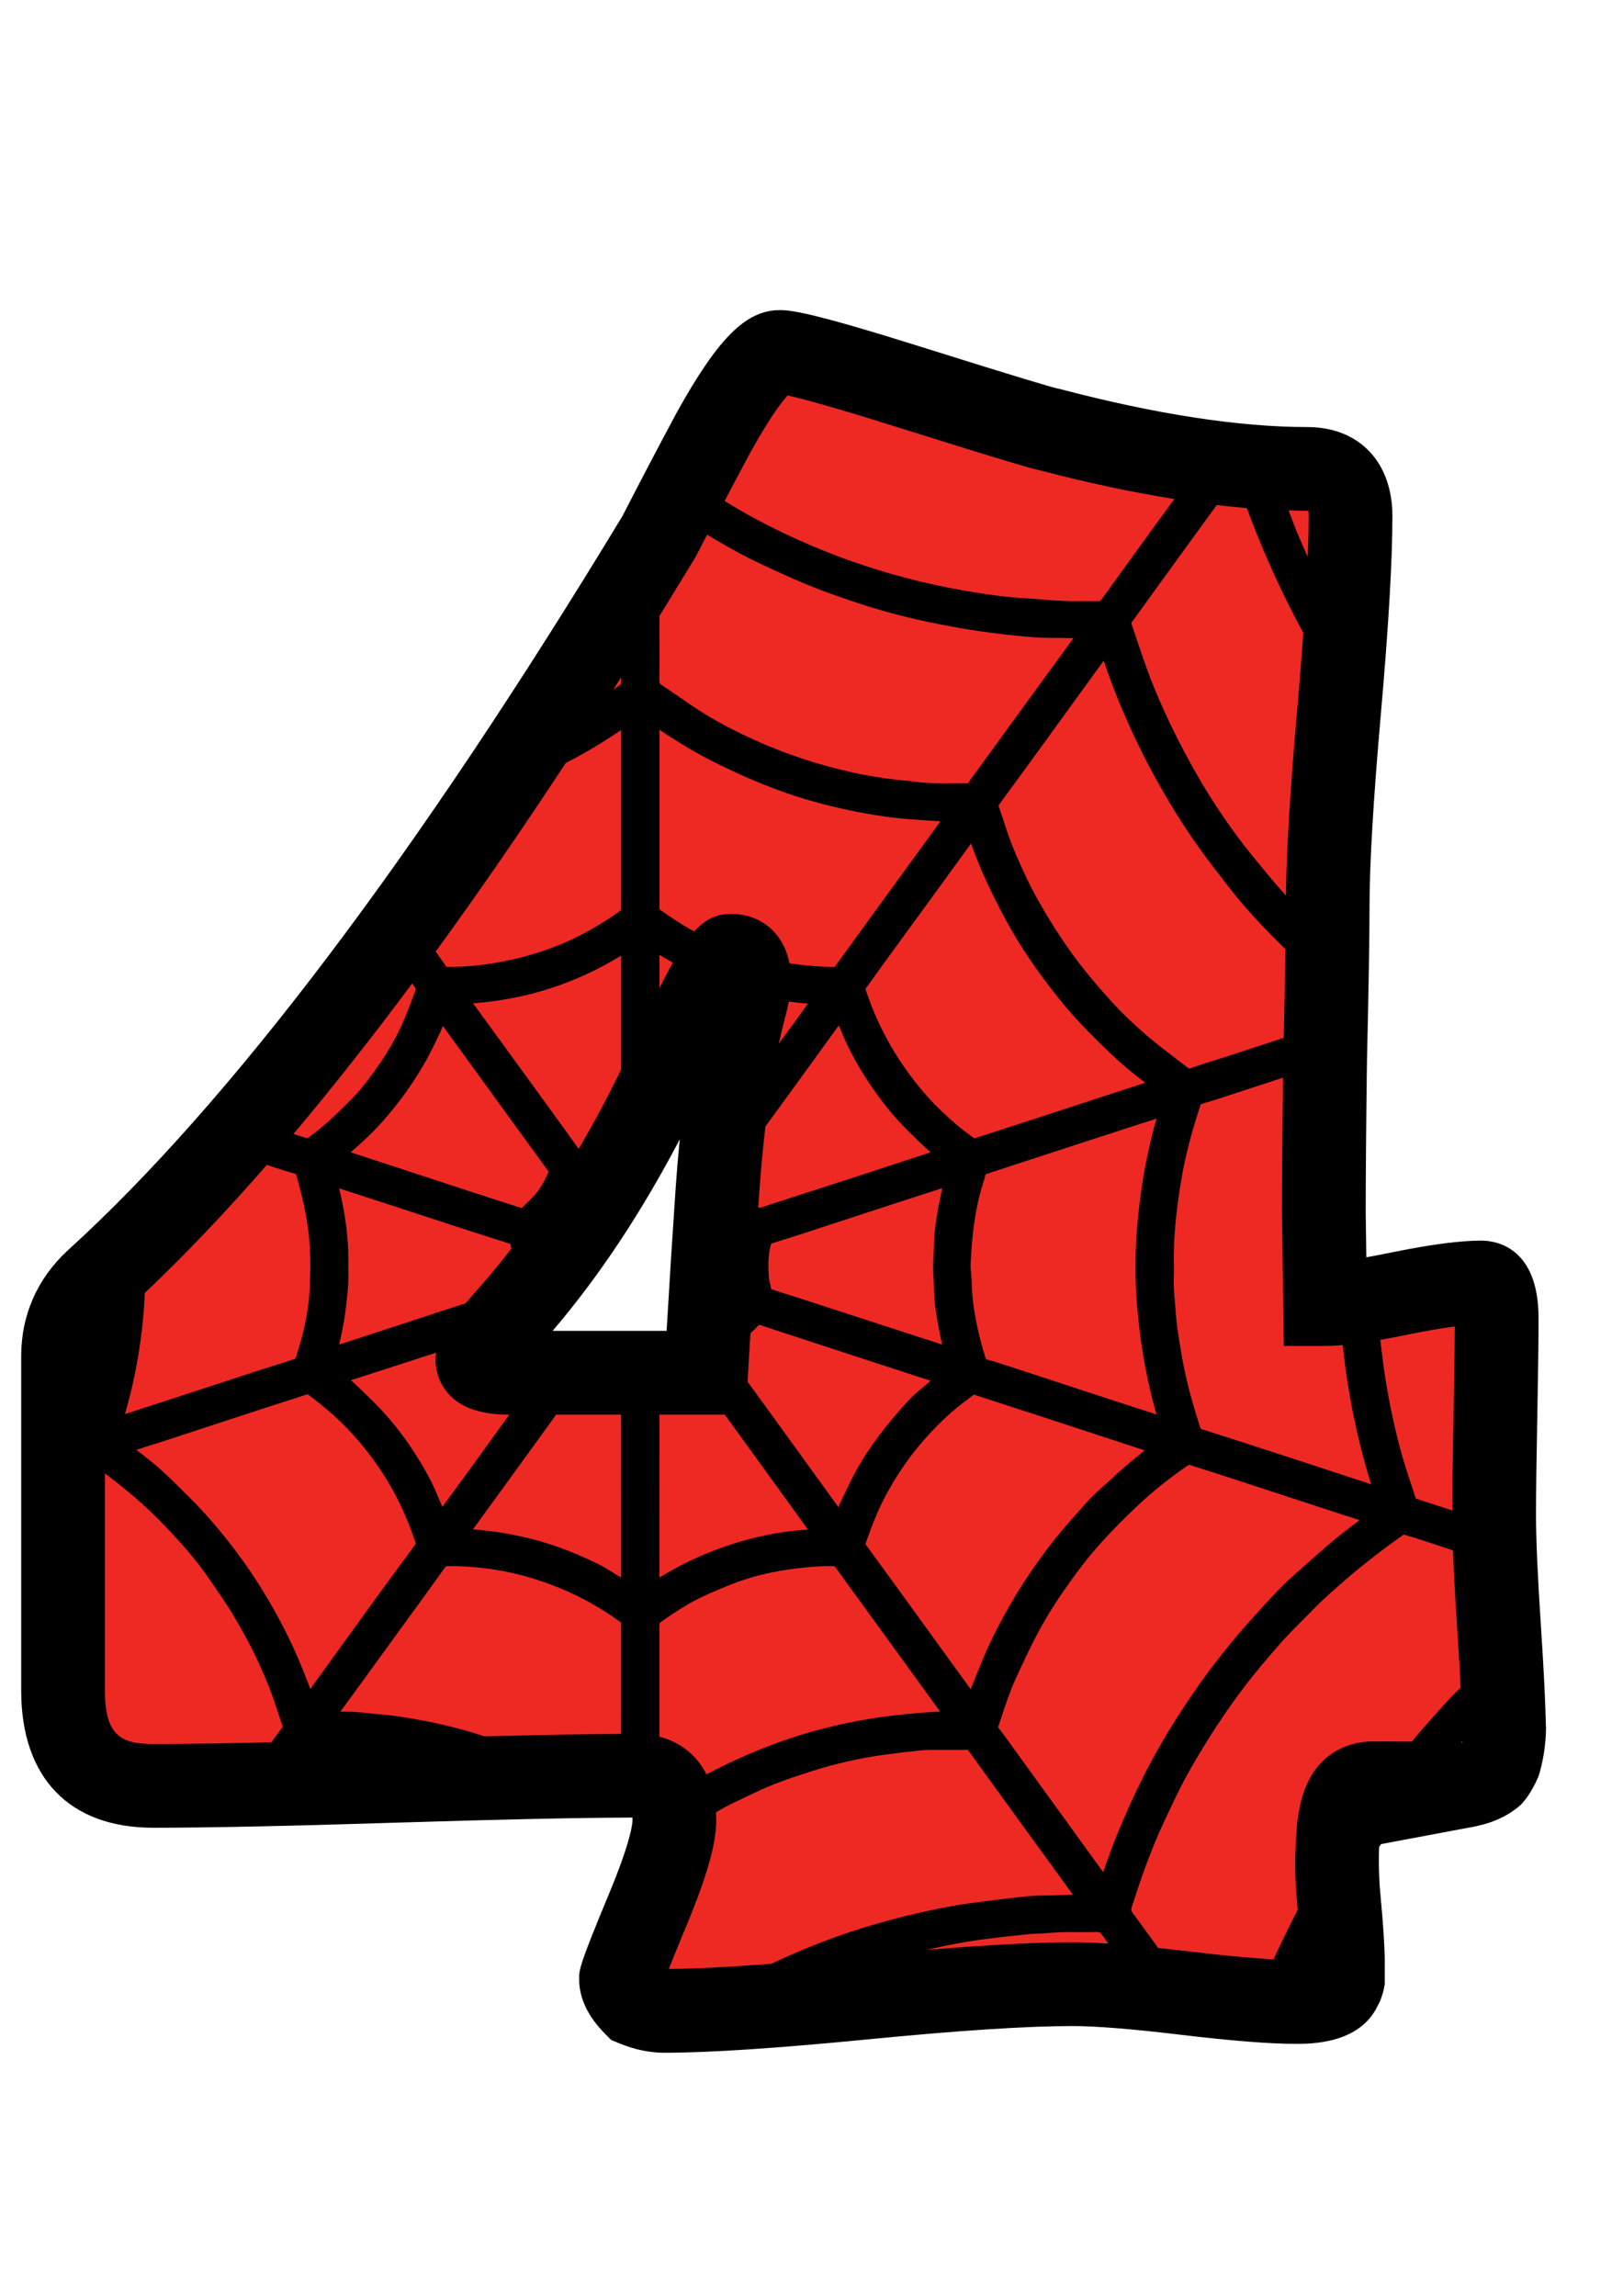 <?xml version="1.0" encoding="utf-8"?>
<!-- Generator: Adobe Illustrator 16.0.0, SVG Export Plug-In . SVG Version: 6.00 Build 0)  -->
<!DOCTYPE svg PUBLIC "-//W3C//DTD SVG 1.1//EN" "http://www.w3.org/Graphics/SVG/1.1/DTD/svg11.dtd">
<svg version="1.1" id="Layer_1" xmlns="http://www.w3.org/2000/svg" xmlns:xlink="http://www.w3.org/1999/xlink" x="0px" y="0px"
	 width="595.28px" height="841.89px" viewBox="0 0 595.28 841.89" enable-background="new 0 0 595.28 841.89" xml:space="preserve">
<g>
	<path fill="#EE2924" d="M551.746,639.977c0,9.327-6.219,14.451-18.645,15.385c11.496-0.934,1.549-1.398-29.832-1.398
		c-6.218,0-10.107,4.198-11.656,12.586c-1.245,5.908-1.56,14.451-0.93,25.638c1.239,14.61,1.864,21.294,1.864,20.044
		c0,9.637-0.465,15.386-1.399,17.25c-1.864,3.104-7.153,4.664-15.851,4.664c-9.018,0-22.604-1.096-40.788-3.265
		c-18.18-2.179-31.931-3.264-41.253-3.264c-17.095,0-42.348,1.629-75.751,4.894c-33.41,3.264-58.035,4.894-73.886,4.894
		c-3.424,0-6.993-0.774-10.722-2.329c-3.421-3.425-5.126-6.523-5.126-9.322c0-1.24,3.262-9.708,9.788-25.408
		c6.528-15.686,9.789-26.643,9.789-32.86c0-10.877-4.508-16.315-13.519-16.315c-19.577,0-49.105,0.625-88.569,1.864
		c-39.468,1.245-69.149,1.864-89.034,1.864c-22.071,0-33.098-11.656-33.098-34.965V497.338c0-10.877,4.036-20.049,12.119-27.507
		c60.907-55.31,129.745-146.373,206.508-273.166c6.525-12.741,13.206-25.478,20.044-38.224
		c10.874-19.579,18.952-29.366,24.24-29.366c4.349,0,19.885,4.194,46.616,12.586c32.634,10.252,50.028,15.54,52.208,15.845
		c36.669,9.637,68.21,14.451,94.632,14.451c10.558,0,15.846,5.758,15.846,17.25c0,15.851-1.399,39.704-4.193,71.554
		c-2.795,31.861-4.194,55.704-4.194,71.554c0,11.187-0.314,29.996-0.93,56.404c-0.319,23.938-0.47,42.583-0.47,55.939l0.47,33.565
		c5.898,0,15.536-1.399,28.901-4.194c12.422-2.484,21.904-3.729,28.433-3.729c3.729,0,5.593,4.354,5.593,13.051
		c0,8.083-0.16,20.124-0.465,36.125c-0.314,16.01-0.47,28.052-0.47,36.129c0,9.322,0.62,23.389,1.87,42.188
		C551.126,616.598,551.746,630.654,551.746,639.977z M274.854,359.817c0-6.213-2.18-9.322-6.525-9.322
		c-3.112,0-10.105,12.122-20.979,36.359c-17.407,38.229-37.451,70.085-60.132,95.563c-8.085,9.018-12.122,14.451-12.122,16.315
		c0,3.109,3.729,4.664,11.189,4.664h72.719c1.24-22.379,2.637-44.907,4.196-67.596c1.865-26.407,5.129-48.476,9.79-66.191
		C274.226,365.261,274.854,361.997,274.854,359.817z"/>
	<path fill-rule="evenodd" clip-rule="evenodd" d="M567.031,633.158l-0.015-0.02c-0.21-9.143-0.806-21.124-1.81-36.359
		c-1.215-18.35-1.835-32.201-1.835-41.174c0-8.107,0.16-20.158,0.47-35.834c0.311-16.521,0.465-28.432,0.465-36.42
		c0-26.357-16.035-28.406-20.948-28.406c-7.608,0-17.896,1.319-31.576,4.054c-4.119,0.859-7.643,1.534-10.642,2.06l-0.23-16.4
		c0-13.477,0.16-32.231,0.46-55.579c0.63-26.957,0.939-45.521,0.939-56.764c0-15.33,1.39-38.954,4.134-70.209
		c2.864-32.611,4.254-56.454,4.254-72.899c0-19.809-12.246-32.605-31.201-32.605c-24.992,0-55.519-4.693-90.723-13.946l-1.32-0.295
		c-2.279-0.55-11.991-3.349-50.197-15.351c-39.064-12.267-46.919-13.292-51.216-13.292c-12.369,0-22.576,10.103-37.771,37.464
		c-6.803,12.681-13.508,25.462-19.932,37.994C152.804,313.891,84.369,404.479,24.836,458.544
		c-11.162,10.302-17.063,23.713-17.063,38.794v122.594c0,31.981,17.66,50.321,48.453,50.321c20.007,0,50.123-0.63,89.517-1.875
		c37.981-1.189,66.973-1.814,86.23-1.854c0.012,0.29,0.02,0.61,0.02,0.96c0,1.045-0.415,7.268-8.612,26.967
		c-10.964,26.378-10.964,27.817-10.964,31.302c0,6.998,3.237,13.791,9.62,20.174l2.147,2.154l2.807,1.164
		c5.588,2.335,11.184,3.515,16.63,3.515c16.515,0,41.173-1.625,75.381-4.969c32.732-3.199,57.716-4.818,74.256-4.818
		c8.697,0,21.964,1.06,39.434,3.153c19.02,2.27,32.955,3.375,42.607,3.375c5.378,0,21.738,0,29.012-12.111l0.569-1.04
		c1.061-2.12,1.235-1.909,2.47-6.019l0.555-2.744v-9.582c-0.01-0.025-0.015-0.05-0.024-0.075c-0.091-4.868-0.556-11.237-0.86-14.956
		c0-0.01,0-0.02,0.005-0.029c-0.045-0.475-0.09-1.02-0.14-1.555c-0.075-0.845-0.125-1.439-0.125-1.439
		c-0.205-2.314-0.445-5.113-0.745-8.623c-0.335-6.003-0.345-10.526-0.18-14.041c0.225-0.34,0.484-0.694,0.715-1.039l31.921-5.993
		c0.994-0.136,1.935-0.306,2.849-0.545c6.599-1.365,12.106-4.015,16.315-7.718c4.384-4.439,6.809-11.047,6.809-11.047
		C567.312,641.376,567.031,633.158,567.031,633.158z M517.936,489.085c6.548-1.31,11.666-2.14,15.655-2.654
		c-0.035,7.688-0.185,18.455-0.46,32.746c-0.29,14.841-0.444,26.472-0.465,34.72l-10.912-3.534l-0.659-0.225
		c-0.51-0.181-1.015-0.355-1.779-0.575c0,0-0.051-0.075-0.12-0.295c-0.59-1.89-1.215-3.759-1.84-5.628
		c-0.625-1.87-1.25-3.739-1.829-5.618c-2.699-8.673-4.964-18.346-6.934-29.572c-0.774-4.429-1.339-9.027-1.884-13.476l-0.351-2.829
		c-0.034-0.28-0.05-0.535-0.079-0.814C509.848,490.71,513.701,489.97,517.936,489.085z M492.473,493.249
		c0.58,5.214,1.135,9.487,1.75,13.481c1.969,12.756,4.883,25.372,8.677,37.559l-8.188-2.68c-7.912-2.589-15.82-5.184-23.732-7.762
		l-3.149-1.025c-8.957-2.924-17.915-5.843-26.907-8.667c-0.49-0.155-0.555-0.175-0.795-0.931
		c-3.489-10.756-5.758-19.894-7.147-28.741l-0.37-2.294c-0.55-3.435-1.08-6.674-1.29-9.928c-0.095-1.464-0.225-2.924-0.354-4.389
		c-0.3-3.349-0.58-6.513-0.43-9.652c0.064-1.449,0.045-2.908,0.02-4.368l-0.015-0.75c-0.135-8.718,0.68-17.97,2.649-29.991
		c1.35-8.218,3.519-16.855,6.638-26.397l0.135-0.395c0.155-0.43,0.305-0.87,0.375-1.34c0,0,0.1-0.07,0.39-0.16
		c2.56-0.75,5.114-1.539,7.648-2.369l22.208-7.273c-0.255,20.534-0.385,37.2-0.385,49.696l0.68,48.706h15.146
		C487.914,493.579,490.073,493.464,492.473,493.249z M127.751,463.218l0.005-2.095c-0.025-6.777-0.87-13.94-2.577-21.903
		c-0.248-1.149-0.522-2.294-0.81-3.439c5.438,1.75,10.877,3.515,16.31,5.289l31.991,10.437c2.707,0.88,5.418,1.74,8.133,2.6
		l4.594,1.465c0,0,1.469,0.504,1.792,0.609c0.15,0.6,0.252,1.14,0.373,1.705c-3.859,4.963-7.768,9.776-11.777,14.28
		c-1.919,2.14-3.559,4.034-5.074,5.818c-0.095,0.03-0.189,0.06-0.282,0.09c-1.052,0.32-2.104,0.64-3.149,0.985l-38.896,12.726
		c-1.337,0.43-2.674,0.86-4.011,1.27c0.935-3.903,1.805-8.048,2.339-12.361l0.103-0.825c0.522-4.219,1.064-8.577,0.952-13.076
		C127.736,465.602,127.744,464.412,127.751,463.218z M211.994,420.95c-6.168-8.593-12.386-17.15-18.607-25.713
		c0,0-19.757-27.152-19.872-27.312c19.654-1.485,37.539-7.243,54.302-17.49l-0.003,41.788
		c-4.971,10.182-10.162,19.864-15.555,29.052C212.199,421.21,212.112,421.11,211.994,420.95z M417.175,480.168
		c0.435,4.523,0.995,9.877,1.859,15.301c0.774,4.858,1.789,9.962,3.019,15.17c0.641,2.709,1.36,5.344,2.12,8.053l-0.15-0.045
		c-4.288-1.38-8.577-2.759-12.856-4.158l-41.322-13.531c-2.475-0.811-5.034-1.645-7.644-2.345c-0.43-0.12-0.56-0.149-0.845-1.05
		c-1.914-5.958-3.339-12.176-4.248-18.494c-0.396-2.729-0.605-5.318-0.655-7.918c-0.02-1.22-0.13-2.444-0.25-3.669
		c-0.13-1.395-0.26-2.709-0.2-3.909c0.41-8.817,1.266-19.199,4.469-29.381l0.12-0.391c0.32-0.984,0.625-1.979,0.825-2.999
		c0.024-0.109,0.045-0.185,0.045-0.215c0.05-0.024,0.14-0.055,0.27-0.08c0.57-0.125,1.12-0.314,1.67-0.515l0.449-0.16l33.44-10.922
		c7.298-2.384,14.602-4.753,21.909-7.103c1.654-0.54,3.314-1.064,4.974-1.58c-0.76,2.739-1.479,5.393-2.12,8.108
		c-1.229,5.238-2.244,10.337-3.019,15.16c-0.89,5.563-1.46,11.102-1.864,15.301c-0.465,4.924-0.695,10.102-0.695,15.836
		C416.475,470.131,416.705,475.209,417.175,480.168z M421.908,380.826c-5.673-4.788-10.412-9.307-14.48-13.826
		c-7.073-7.837-12.117-14.101-16.355-20.304c-6.023-8.808-10.742-16.815-14.436-24.493c-3.324-6.908-5.698-12.617-7.473-17.96
		l-0.805-2.444c-0.69-2.084-1.375-4.173-2.105-6.248l0.046-0.3c5.778-7.857,11.511-15.75,17.245-23.643l2.409-3.329
		c6.293-8.658,12.576-17.335,18.854-26.002c1.959,5.778,3.794,10.702,5.688,15.265c4.034,9.708,8.188,18.435,12.697,26.673
		c5.168,9.447,10.356,17.845,15.87,25.662c3.358,4.769,6.963,9.417,10.452,13.916l0.97,1.25
		c6.503,8.387,13.756,15.995,20.983,23.048c-0.12,8.673-0.33,19.479-0.619,32.501l-20.834,6.813c-1.61,0.53-3.234,1.035-4.859,1.54
		c-2.849,0.899-5.688,1.789-8.507,2.779c-0.32,0.115-0.48,0.12-0.521,0.12c-0.045,0-0.215-0.075-0.479-0.285
		c-1.689-1.325-3.399-2.629-5.108-3.929C427.662,385.435,424.683,383.166,421.908,380.826z M368.938,337.419
		c5.148,9.522,11.627,19.085,19.8,29.222c6.458,8.018,13.666,15.056,20.488,21.464c3.14,2.949,6.519,5.599,9.793,8.157
		c0.34,0.271,0.685,0.54,1.024,0.805c-0.52,0.17-5.589,1.814-5.589,1.814l-33.734,11.017c-5.224,1.704-21.919,7.112-21.919,7.112
		s-1.08,0.335-1.415,0.445c-0.545-0.405-1.104-0.805-1.654-1.205c-1.149-0.83-2.31-1.654-3.389-2.559
		c-5.488-4.599-9.692-8.652-13.236-12.751c-4.549-5.269-8.66-11.021-12.222-17.104c-3.722-6.358-6.855-13.332-9.314-20.734
		c-0.123-0.37-0.118-0.52-0.011-0.66c1.263-1.695,2.49-3.419,3.715-5.139c0.834-1.169,1.669-2.344,2.514-3.509l20.539-28.182
		l11.829-16.275C359.196,317.985,363.315,327.017,368.938,337.419z M342.416,468.746c0.096,1.145,0.115,2.305,0.138,3.454
		c0.025,1.38,0.058,2.759,0.175,4.129c0.248,2.809,0.68,5.568,1.11,8.138c0.252,1.504,0.557,2.999,0.867,4.488
		c0.204,1.01,0.412,2.02,0.602,3.029c0.067,0.359,0.146,0.725,0.23,1.09c-6.023-1.955-48.191-15.681-48.191-15.681
		c-2.669-0.864-5.346-1.715-8.022-2.564l-4.704-1.499c0,0-1.437-0.495-1.732-0.59c-0.095-0.455-0.195-0.905-0.297-1.359
		c-0.277-1.221-0.538-2.37-0.618-3.41c-0.317-4.099-0.132-7.637,0.573-10.831c0.077-0.355,0.177-0.71,0.29-1.065
		c0.51-0.18,1.022-0.359,1.535-0.52l3.287-1.029c1.81-0.561,3.619-1.13,5.421-1.715l34.875-11.401
		c5.873-1.909,11.752-3.814,17.633-5.708c-0.104,0.419-0.193,0.834-0.273,1.254c-0.189,1.02-0.399,2.035-0.606,3.055
		c-0.311,1.479-0.615,2.969-0.862,4.458c-0.428,2.54-0.857,5.289-1.107,8.133c-0.123,1.395-0.155,2.794-0.186,4.194
		c-0.021,1.139-0.045,2.273-0.135,3.408C342.184,463.138,342.184,465.932,342.416,468.746z M296.347,368.021
		c-1.227,1.719-2.459,3.434-3.702,5.138c0,0-3.084,4.224-6.988,9.567c0.67-3.094,1.362-6.098,2.102-8.913
		c0.689-2.424,1.189-4.559,1.584-6.543C291.514,367.585,293.825,367.875,296.347,368.021z M247.879,434.746
		c-1.215,17.694-2.35,35.564-3.384,53.295h-41.81c16.973-19.875,32.59-43.398,46.641-70.25
		C248.773,423.254,248.291,428.907,247.879,434.746z M278.518,436.881c0.592-8.403,1.347-16.316,2.231-23.799
		c4.624-6.348,9.782-13.426,11.854-16.28c3.246-4.469,15.056-20.794,15.056-20.794c0.01,0.03,0.022,0.055,0.035,0.085
		c0.882,2.165,1.797,4.404,2.836,6.604c3.691,7.777,8.508,15.465,14.313,22.843c2.39,3.039,5.081,6.054,8.006,8.968
		c2.914,2.899,5.66,5.599,8.497,8.067c-0.564,0.18-8.82,2.859-8.82,2.859l-7.7,2.539c-3.471,1.145-6.942,2.295-10.424,3.424
		l-12.634,4.074c-7.523,2.419-15.049,4.839-22.559,7.308c-0.385,0.13-0.6,0.15-0.695,0.15c-0.052,0-0.155-0.025-0.38-0.215
		C278.268,440.774,278.385,438.814,278.518,436.881z M315.229,342.043l-8.008,11.071l-0.327,0.42
		c-0.268,0.335-0.535,0.675-0.782,1.04c-0.038,0-0.083,0.005-0.13,0.005c-3.117-0.015-6.244-0.165-9.293-0.455
		c-2.599-0.25-4.938-0.529-7.135-0.85c-2.452-12.441-11.854-18.135-21.226-18.135c-5.146,0-9.292,1.604-13.681,6.413
		c-0.545-0.3-1.117-0.555-1.657-0.864c-3.944-2.27-7.713-4.839-10.879-7.048c-0.237-0.17-0.307-0.265-0.262-0.315
		c0.035-0.524,0.027-1.055,0.015-1.584l0.005-64.156c1.435,0.975,2.859,1.924,4.301,2.844c3.869,2.464,7.353,4.543,10.654,6.358
		c3.231,1.77,6.748,3.544,11.069,5.574c4.009,1.884,7.712,3.514,11.324,4.963c4.336,1.75,8.238,3.189,11.924,4.404
		c3.586,1.185,7.493,2.304,11.939,3.444c4.029,1.025,8.096,1.929,12.092,2.689c4.419,0.845,8.43,1.479,12.264,1.939
		c3.779,0.46,7.591,0.725,11.274,0.98l1.018,0.07c1.729,0.12,3.459,0.225,5.211,0.32
		C344.605,301.629,315.229,342.043,315.229,342.043z M241.863,350.166c1.679,1.015,3.309,1.944,4.921,2.844
		c-1.542,2.719-3.169,5.803-4.924,9.337C241.86,357.578,241.86,353.34,241.863,350.166z M144.199,501.142l4.084-1.31l11.669-3.799
		c-0.137,0.895-0.212,1.789-0.212,2.699c0,3.344,1.28,20.02,26.545,20.02h0.535c-4.664,6.453-12.356,17.095-14.373,19.869
		c-3.392,4.674-6.793,9.337-10.202,14c-0.708-1.654-1.405-3.313-2.097-4.979c-2.262-5.423-5.236-10.361-7.85-14.48
		c-4.556-7.178-9.807-13.695-15.598-19.374l-1.492-1.47c-2.107-2.079-4.264-4.209-6.538-6.178
		C133.842,504.471,139.021,502.801,144.199,501.142z M186.361,543.1c3.864-5.318,7.718-10.646,11.569-15.98l6.051-8.367h23.831
		c0,11.852-0.002,44.037-0.01,59.758c-1.487-0.9-2.972-1.8-4.441-2.729c-3.361-2.12-6.896-3.664-10.312-5.159l-0.565-0.25
		c-10.142-4.438-21.029-7.418-32.353-8.857c-2.217-0.279-4.446-0.494-6.676-0.689C173.455,560.824,183.473,547.083,186.361,543.1z
		 M241.853,518.752h23.968c3.511,4.844,7.025,9.682,10.534,14.53c0,0,19.842,27.442,19.992,27.642
		c-11.449,0.68-22.771,3.205-34.57,7.708c-6.846,2.614-13.534,5.934-19.937,9.888L241.853,518.752z M281.521,516.768
		c-2.424-3.364-4.881-6.703-7.323-10.058l0.137-2.464c0.28-5.059,0.6-10.178,0.897-15.266c0.06-0.061,0.115-0.135,0.177-0.195
		c0,0,2.517-2.459,3.052-2.975c0.2,0.065,32.021,10.482,40.678,13.312c4.789,1.564,22.219,7.218,22.219,7.218
		c-1.603,1.34-3.204,2.68-4.791,4.039c-1.465,1.26-2.832,2.6-4.064,3.959c-6.593,7.288-14.908,17.205-20.744,29.331l-1.01,2.08
		c-1.1,2.259-2.222,4.559-3.236,6.938C305.255,549.567,281.521,516.768,281.521,516.768z M317.477,566.152
		c2.589-7.822,5.293-14.115,8.51-19.804c3.771-6.668,7.987-12.677,12.528-17.87c5.046-5.768,9.57-10.111,14.224-13.666l4.104-3.145
		c0.23-0.18,0.36-0.225,0.396-0.234l0.225,0.07c0.26,0.104,0.53,0.194,0.88,0.295c0,0,16.8,5.438,21.624,7.008l37.164,12.166
		c0.904,0.29,1.805,0.58,2.714,0.86c-0.31,0.239-0.604,0.489-0.899,0.749c-1.035,0.91-2.109,1.78-3.189,2.645
		c-1.034,0.835-2.069,1.675-3.079,2.545c-1.489,1.294-2.949,2.634-4.398,3.974l-1.739,1.595l-1.71,1.534
		c-1.439,1.284-2.879,2.569-4.238,3.934c-1.56,1.575-3.029,3.239-4.499,4.898l-1.6,1.8c-1.699,1.904-3.399,3.809-5.033,5.769
		c-1.79,2.14-3.529,4.329-5.224,6.548c-1.689,2.22-3.319,4.479-4.914,6.758c-1.594,2.289-3.153,4.609-4.648,6.969
		c-1.494,2.354-2.929,4.748-4.323,7.168c-1.385,2.414-2.715,4.857-4.004,7.322c-1.25,2.385-2.475,4.794-3.609,7.243
		c-1.165,2.529-2.234,5.104-3.299,7.673c-0.635,1.524-1.245,3.059-1.854,4.594l-1.21,3.029c-0.12,0.295-0.229,0.59-0.34,0.885
		c-2.129-2.915-4.249-5.844-6.368-8.768l-20.796-28.727c-2.433-3.35-10.76-14.767-10.76-14.767c-0.215-0.31-0.435-0.614-0.672-0.919
		C317.446,566.248,317.459,566.203,317.477,566.152z M366.81,631.164c1.779-5.448,3.459-10.587,5.718-15.546
		c2.34-5.128,5.079-11.066,8.068-16.705c3.523-6.668,7.867-13.426,14.091-21.903c6.022-8.208,13.371-16.275,23.118-25.383
		c5.059-4.733,10.787-9.327,17.01-13.656c0.29-0.199,1.29-0.85,1.29-0.85l4.894,1.56c3.438,1.1,6.888,2.194,10.322,3.314
		l38.633,12.641c2.455,0.806,4.914,1.59,7.378,2.37c0.45,0.149,0.905,0.289,1.36,0.435c-0.125,0.095-0.25,0.185-0.37,0.274
		c-2.854,2.145-5.804,4.359-8.638,6.688c-3.224,2.649-6.358,5.448-9.387,8.157l-4.09,3.629c-1.754,1.54-3.509,3.09-5.178,4.719
		c-4.009,3.93-7.768,8.123-11.396,12.182l-2.195,2.449c-4.203,4.674-8.092,9.563-11.012,13.301
		c-4.469,5.729-8.887,11.987-13.516,19.125c-5.693,8.797-10.712,17.645-14.916,26.293c-5.528,11.381-9.917,21.982-13.361,32.28
		c-1.424-1.95-2.844-3.909-4.258-5.858l-31.541-43.582c-0.875-1.215-1.755-2.43-2.76-3.699L366.81,631.164z M479.496,187.313
		c0.141,0,0.271,0,0.396,0.005c0.055,0.475,0.095,1.1,0.095,1.89c0,4.329-0.12,9.397-0.34,15.041
		c-1.295-2.889-2.6-5.878-3.949-9.112c-1.079-2.604-2.059-5.308-3.078-7.973C474.928,187.228,477.257,187.313,479.496,187.313z
		 M446.276,185.213c3.749,0.445,7.423,0.805,11.026,1.109c1.255,3.434,2.484,6.638,3.729,9.697
		c2.858,7.043,5.898,13.936,9.027,20.489c2.149,4.499,4.563,9.237,7.383,14.491c0.185,0.345,0.409,0.725,0.595,1.07
		c-0.595,8.362-1.314,17.425-2.185,27.347c-2.645,30.146-4.019,52.714-4.214,68.97c-1.699-1.89-3.409-3.824-5.179-5.943l-1.229-1.47
		c-3.139-3.759-6.378-7.643-9.372-11.557c-6.383-8.337-12.191-17.1-17.26-26.032c-5.389-9.492-10.172-19.119-14.216-28.617
		c-3.344-7.863-6.099-16.166-8.758-24.198l-0.71-2.12c1-1.33,1.97-2.689,2.93-4.039l4.653-6.448
		c5.604-7.743,11.207-15.485,16.825-23.224C441.633,191.562,443.952,188.387,446.276,185.213z M275.224,165.899
		c7.07-12.731,11.417-18.435,13.631-20.894c4.706,1.035,15.365,3.824,39.198,11.307c42.54,13.366,50.748,15.646,53.532,16.21
		c17.41,4.554,33.79,8.022,49.136,10.477l-6.368,8.722c-6.728,9.257-13.466,18.51-20.124,27.822c-0.64,0.899-0.895,0.93-1.395,0.93
		h-0.055c-1.021-0.03-2.045-0.035-3.069-0.035l-5.214,0.025c-1.359,0-2.719-0.015-4.078-0.07c-2.755-0.12-5.504-0.34-8.253-0.56
		c-2.159-0.17-4.319-0.34-6.479-0.465c-5.838-0.335-12.097-1.1-20.294-2.474c-15.948-2.669-31.543-6.798-46.349-12.267
		c-10.91-4.019-21.789-8.922-32.338-14.565c-3.684-1.97-7.338-4.159-10.937-6.338C268.903,177.755,272.062,171.792,275.224,165.899z
		 M241.86,230.47c0,0,0-1.745,0-4.574c4.324-6.993,8.663-14.066,13.031-21.279l0.532-0.955c1.285-2.509,2.622-5.054,3.929-7.583
		c2.489,1.495,4.989,2.974,7.523,4.399c2.379,1.33,5.211,2.899,8.18,4.389c2.472,1.245,4.984,2.409,7.498,3.569l1.125,0.52
		c2.79,1.285,5.576,2.569,8.398,3.784c2.836,1.215,5.698,2.395,8.58,3.494c2.876,1.1,5.785,2.119,8.697,3.124
		c3.004,1.035,6.014,2.06,9.047,3.004c2.949,0.91,5.919,1.76,8.897,2.564c2.979,0.805,5.977,1.56,8.985,2.249
		c3.002,0.685,6.021,1.295,9.045,1.88c3.116,0.604,6.24,1.199,9.375,1.709c3.029,0.495,6.083,0.915,9.137,1.314
		c3.05,0.4,6.104,0.78,9.168,1.08c2.739,0.27,5.988,0.56,9.297,0.7c1.899,0.08,3.799,0.09,5.698,0.09
		c1.265,0.005,2.529,0.01,3.789,0.035l1.21,0.015l0.739-0.01l-18.664,25.612l-19.399,26.683l-0.655,0.949l-1.949-0.015
		c-1.239,0-2.489,0.015-3.729,0.03c-1.21,0.015-2.42,0.024-3.629,0.024c-2.569,0-5.611-0.05-8.678-0.46
		c-1.904-0.25-3.819-0.439-5.736-0.629c-2.089-0.21-4.181-0.415-6.255-0.71c-4.617-0.66-8.408-1.33-11.932-2.104
		c-12.816-2.81-25.103-6.868-36.515-12.067c-8.947-4.074-16.101-7.983-22.506-12.306c-1.46-0.985-2.909-1.99-4.356-2.994
		c-2.31-1.6-4.624-3.209-6.983-4.739c-0.722-0.465-0.952-0.72-0.93-1.91c0.08-4.488,0.065-8.978,0.047-13.466L241.86,230.47z
		 M227.825,248.325c0,1.56-0.002,2.509-0.002,2.549c-0.388,0.295-1.018,0.73-1.63,1.16l-0.375,0.26
		c-0.314,0.22-0.597,0.41-0.907,0.625C225.88,251.394,226.853,249.859,227.825,248.325z M207.496,279.806
		c4.239-2.185,8.417-4.523,12.491-7.038c2.647-1.629,5.239-3.339,7.833-5.048v63.497c0,1,0,2.024-0.055,2.504
		c-0.405,0.365-1.417,1.08-2.117,1.57c-2.287,1.599-4.803,3.194-8.157,5.163c-6.996,4.104-14.918,7.438-23.551,9.902
		c-3.679,1.055-7.69,1.949-12.269,2.739c-5.438,0.939-10.884,1.439-16.28,1.47l-1.607-0.021l-3.534-4.918l-0.47-0.65
		C175.325,327.627,191.243,304.534,207.496,279.806z M160.412,380.731l0.732-1.515c0.485-1,0.9-1.999,1.282-2.989
		c1.577,2.17,25.58,35.24,25.58,35.24c4.347,5.998,8.695,11.996,13.222,18.204c-1.8,4.159-3.609,7.049-5.861,9.367
		c-0.692,0.711-1.399,1.41-2.104,2.1c-0.61,0.6-1.22,1.2-1.905,1.885l-6.82-2.185c-4.411-1.419-8.825-2.844-13.229-4.283
		c0,0-42.503-13.931-42.713-13.991c0.85-0.729,1.677-1.45,2.489-2.18c2.419-2.184,4.994-4.559,7.458-7.178
		c2.08-2.209,4.216-4.719,6.721-7.888c2.167-2.744,4.156-5.474,5.911-8.112c1.935-2.904,3.744-5.884,5.383-8.843
		C157.952,385.835,159.202,383.241,160.412,380.731z M151.162,360.652c0.287,0.385,0.562,0.78,0.852,1.16
		c0.584,0.77,0.507,1.08,0.317,1.57l-1.215,3.174c-0.877,2.305-1.754,4.614-2.704,6.893c-3.564,8.533-8.828,17.005-16.095,25.902
		c-1.447,1.78-3.104,3.429-4.858,5.184l-0.897,0.895c-4.781,4.798-8.965,8.467-13.169,11.546c-0.25,0.18-0.587,0.4-0.785,0.4
		c-0.085,0-0.285-0.02-0.655-0.145c-1.432-0.485-2.874-0.94-4.311-1.41C121.793,399.051,136.311,380.617,151.162,360.652z
		 M51.973,488.195c0.57-4.934,0.99-9.457,1.117-14.046c14.468-13.681,29.399-29.342,44.77-46.962l1.687,0.556
		c2.927,0.954,5.863,1.89,8.942,2.759c0,0,0.075,0.1,0.16,0.4c2.332,7.947,3.831,15.075,4.586,21.793
		c0.742,6.604,0.617,13.196,0.37,19.345c-0.25,6.229-1.308,12.656-3.229,19.64c-0.377,1.374-0.802,2.734-1.225,4.094l-0.767,2.489
		c-0.782,0.229-1.555,0.489-2.327,0.749c-0.495,0.166-0.992,0.33-1.5,0.49l-3.121,0.98c-1.672,0.52-3.347,1.039-5.011,1.579
		l-35.462,11.592c-5.043,1.645-10.089,3.273-15.136,4.903C48.719,508.659,50.783,498.467,51.973,488.195z M103.473,633.528
		c-1.322,1.794-2.625,3.604-3.937,5.403c-17.562,0.4-32.123,0.609-43.31,0.609c-11.766,0-17.742-3.033-17.742-19.609v-79.656
		c4.109,3.134,7.978,6.233,11.649,9.412c3.966,3.434,7.917,7.268,12.079,11.707c4.541,4.848,9.782,10.687,14.256,17.225l1.799,2.619
		c2.477,3.594,5.036,7.309,7.278,11.047c6.266,10.472,11.012,20.305,14.511,30.057c0.657,1.829,1.262,3.679,1.864,5.528
		c0.553,1.694,1.107,3.389,1.772,5.288C103.693,633.158,103.658,633.278,103.473,633.528z M113.805,619.367
		c-2.857-7.723-5.786-14.556-8.9-20.754c-5.443-10.837-11.751-21.014-18.752-30.251c-5.679-7.498-11.272-13.926-17.095-19.654
		l-2.592-2.579c-3.301-3.289-6.715-6.698-10.495-9.758c-1.962-1.589-3.946-3.148-5.933-4.708c1.325-0.425,5.846-1.88,5.846-1.88
		s1.896-0.574,2.342-0.72l40.056-13.116c1.884-0.609,3.776-1.209,5.668-1.81c2.844-0.904,5.688-1.81,8.515-2.765
		c0.175-0.06,0.277-0.074,0.322-0.084c0.045,0.02,0.143,0.069,0.297,0.189c6.321,4.639,11.654,9.397,16.305,14.536
		c7.306,8.058,13.254,16.905,17.677,26.277c2.03,4.294,3.819,8.772,5.313,13.301c0.115,0.34,0.11,0.479,0.113,0.479
		c-0.003,0.011-0.043,0.141-0.258,0.431c-5.728,7.723-11.389,15.495-17.04,23.272c-4.374,6.023-8.735,12.067-13.091,18.105
		C122.105,607.881,114.1,618.968,113.805,619.367z M227.802,635.838c-12.999,0.069-29.784,0.375-50.125,0.899
		c-1.794-0.575-3.582-1.165-5.403-1.694c-8.89-2.6-18.215-4.544-28.507-5.938c-1.475-0.2-2.959-0.319-4.446-0.44
		c-1.335-0.109-2.669-0.22-3.991-0.399c-3.544-0.479-7.053-0.575-10.477-0.609c0.542-0.74,4.386-5.988,4.386-5.988l21.971-30.262
		c4.088-5.618,8.177-11.236,12.319-17.024c0,0,0.107-0.035,0.395-0.041c0.658-0.02,1.317-0.029,1.975-0.029
		c3.744,0,7.74,0.27,12.214,0.814c9.155,1.125,18.32,3.559,27.242,7.243c7.87,3.249,15.378,7.468,22.316,12.546
		c0.052,0.04,0.097,0.08,0.127,0.101c-0.012,0.545-0.005,1.089,0.003,1.634C227.8,596.648,227.805,616.998,227.802,635.838z
		 M241.838,636.848l0.003-39.289c0-0.865,0-1.829,0.045-2.31c0.385-0.335,1.222-0.935,1.804-1.35
		c5.936-4.229,11.512-7.433,17.05-9.792c2.292-0.979,4.588-1.959,6.905-2.889c7.528-3.029,15.623-5.023,24.74-6.094
		c3.441-0.404,7.503-0.814,11.537-0.814l1.18,0.01c1.06,0.025,1.172,0.18,1.47,0.609c2.437,3.465,4.94,6.884,7.442,10.303
		l3.274,4.479l13.354,18.41c0,0,9.51,13.115,14.163,19.554c-4.568,0.135-9.085,0.585-13.479,1.02l-0.615,0.061
		c-9.651,0.96-19.597,2.759-29.562,5.349c-8.689,2.259-17.317,5.229-26.379,9.097c-5.563,2.37-10.722,4.864-15.646,7.493
		C255.259,642.98,248.726,638.652,241.838,636.848z M296.495,714.15c-4.741,1.934-9.248,3.938-13.636,5.998
		c-15.561,1.185-28.146,1.824-37.554,1.895c1.339-3.404,3.364-8.423,6.431-15.801c7.588-18.225,10.969-30.182,10.969-38.759
		c0-0.995-0.065-1.93-0.123-2.869c0.857-0.485,1.665-1.02,2.532-1.489c2.559-1.395,5.181-2.63,7.958-3.939
		c1.287-0.6,2.572-1.209,3.852-1.829c6.538-3.179,13.384-5.469,20.404-7.728c8.947-2.869,18.04-4.939,27.024-6.153
		c4.834-0.65,9.314-1.18,13.698-1.62c1.357-0.135,2.765-0.145,4.462-0.145h8.242c1.31,0,2.614-0.01,4.199-0.025
		c0,0,0.095,0.065,0.27,0.305c4.589,6.408,9.223,12.787,13.855,19.165c0,0,23.324,32.101,24.418,33.61
		c-1.164,0.04-2.324,0.085-3.493,0.13c-2.46,0.104-4.919,0.21-7.378,0.21h-0.365c-3.279,0-6.493,0.37-9.592,0.729l-1.635,0.19
		c-4.704,0.529-9.393,1.149-14.081,1.77l-1.329,0.17c-6.639,0.869-13.129,2.259-19.152,3.629
		C322.667,704.732,309.216,708.961,296.495,714.15z M393.257,712.261c-13.191,0-31.187,0.949-53.659,2.823
		c7.697-1.779,15.465-3.243,23.173-4.203c4.164-0.52,8.338-0.949,12.507-1.39l3.073-0.319c0.46-0.046,0.92-0.051,1.385-0.056
		c0.49-0.005,0.975-0.015,1.465-0.05l2.564-0.175c1.14-0.085,2.289-0.17,3.434-0.23c1.649-0.09,3.304-0.14,4.954-0.149l6.277,0.02
		c1.28,0,2.564-0.01,4.039-0.06c0.78,0,1.03,0.08,1.55,0.819c0.814,1.16,1.669,2.3,2.499,3.454
		C401.489,712.42,397.075,712.261,393.257,712.261z M533.48,621.062c-2.504,2.524-4.863,5.198-7.147,7.783
		c-1.114,1.26-2.234,2.529-3.369,3.778c-1.76,1.93-3.438,4.02-5.158,6.029c-4.209-0.03-9.018-0.046-14.536-0.046
		c-5.188,0-22.443,1.814-26.682,24.773c-0.33,1.564-0.61,3.243-0.83,5.043l-0.47,6.918l-0.265,6.823
		c0.01,3.464,0.124,7.223,0.359,11.316c0.215,2.56,0.41,4.804,0.59,6.879c-2.635,5.043-5.118,10.191-7.498,15.2l-1.409,2.964
		c-7.883-0.425-18.146-1.39-30.727-2.889c-4.079-0.49-7.897-0.915-11.536-1.295c-3.124-4.304-6.243-8.617-9.388-12.901
		c-0.51-0.694-0.63-1.124-0.3-2.154c3.064-9.532,6.868-20.694,11.832-31.221l1.334-2.835c1.22-2.604,2.439-5.203,3.709-7.782
		c2.89-5.884,6.378-12.021,11.316-19.909c4.459-7.118,9.213-13.951,14.126-20.319c3.43-4.438,7.184-8.808,10.817-13.026l0.465-0.539
		c2.77-3.22,5.724-6.179,8.853-9.313c1.414-1.415,2.829-2.829,4.219-4.264c3.549-3.669,7.357-6.979,11.396-10.478l1.069-0.93
		c5.279-4.589,10.887-8.847,15.186-12.046c0.896-0.67,1.805-1.32,2.72-1.97c0.84-0.604,1.685-1.205,2.679-1.92
		c0.785,0.261,1.585,0.485,2.385,0.71c0.6,0.16,1.199,0.33,1.795,0.52l13.916,4.559c0.3,8.278,0.844,18.405,1.629,30.281
		c0.49,7.453,0.88,14.116,1.17,20.08C534.985,619.617,534.221,620.317,533.48,621.062z M535.83,639.087
		c0.175-0.195,0.355-0.386,0.53-0.58c0,0.194,0.005,0.415,0.005,0.604C536.19,639.097,536.01,639.102,535.83,639.087z"/>
</g>
</svg>
